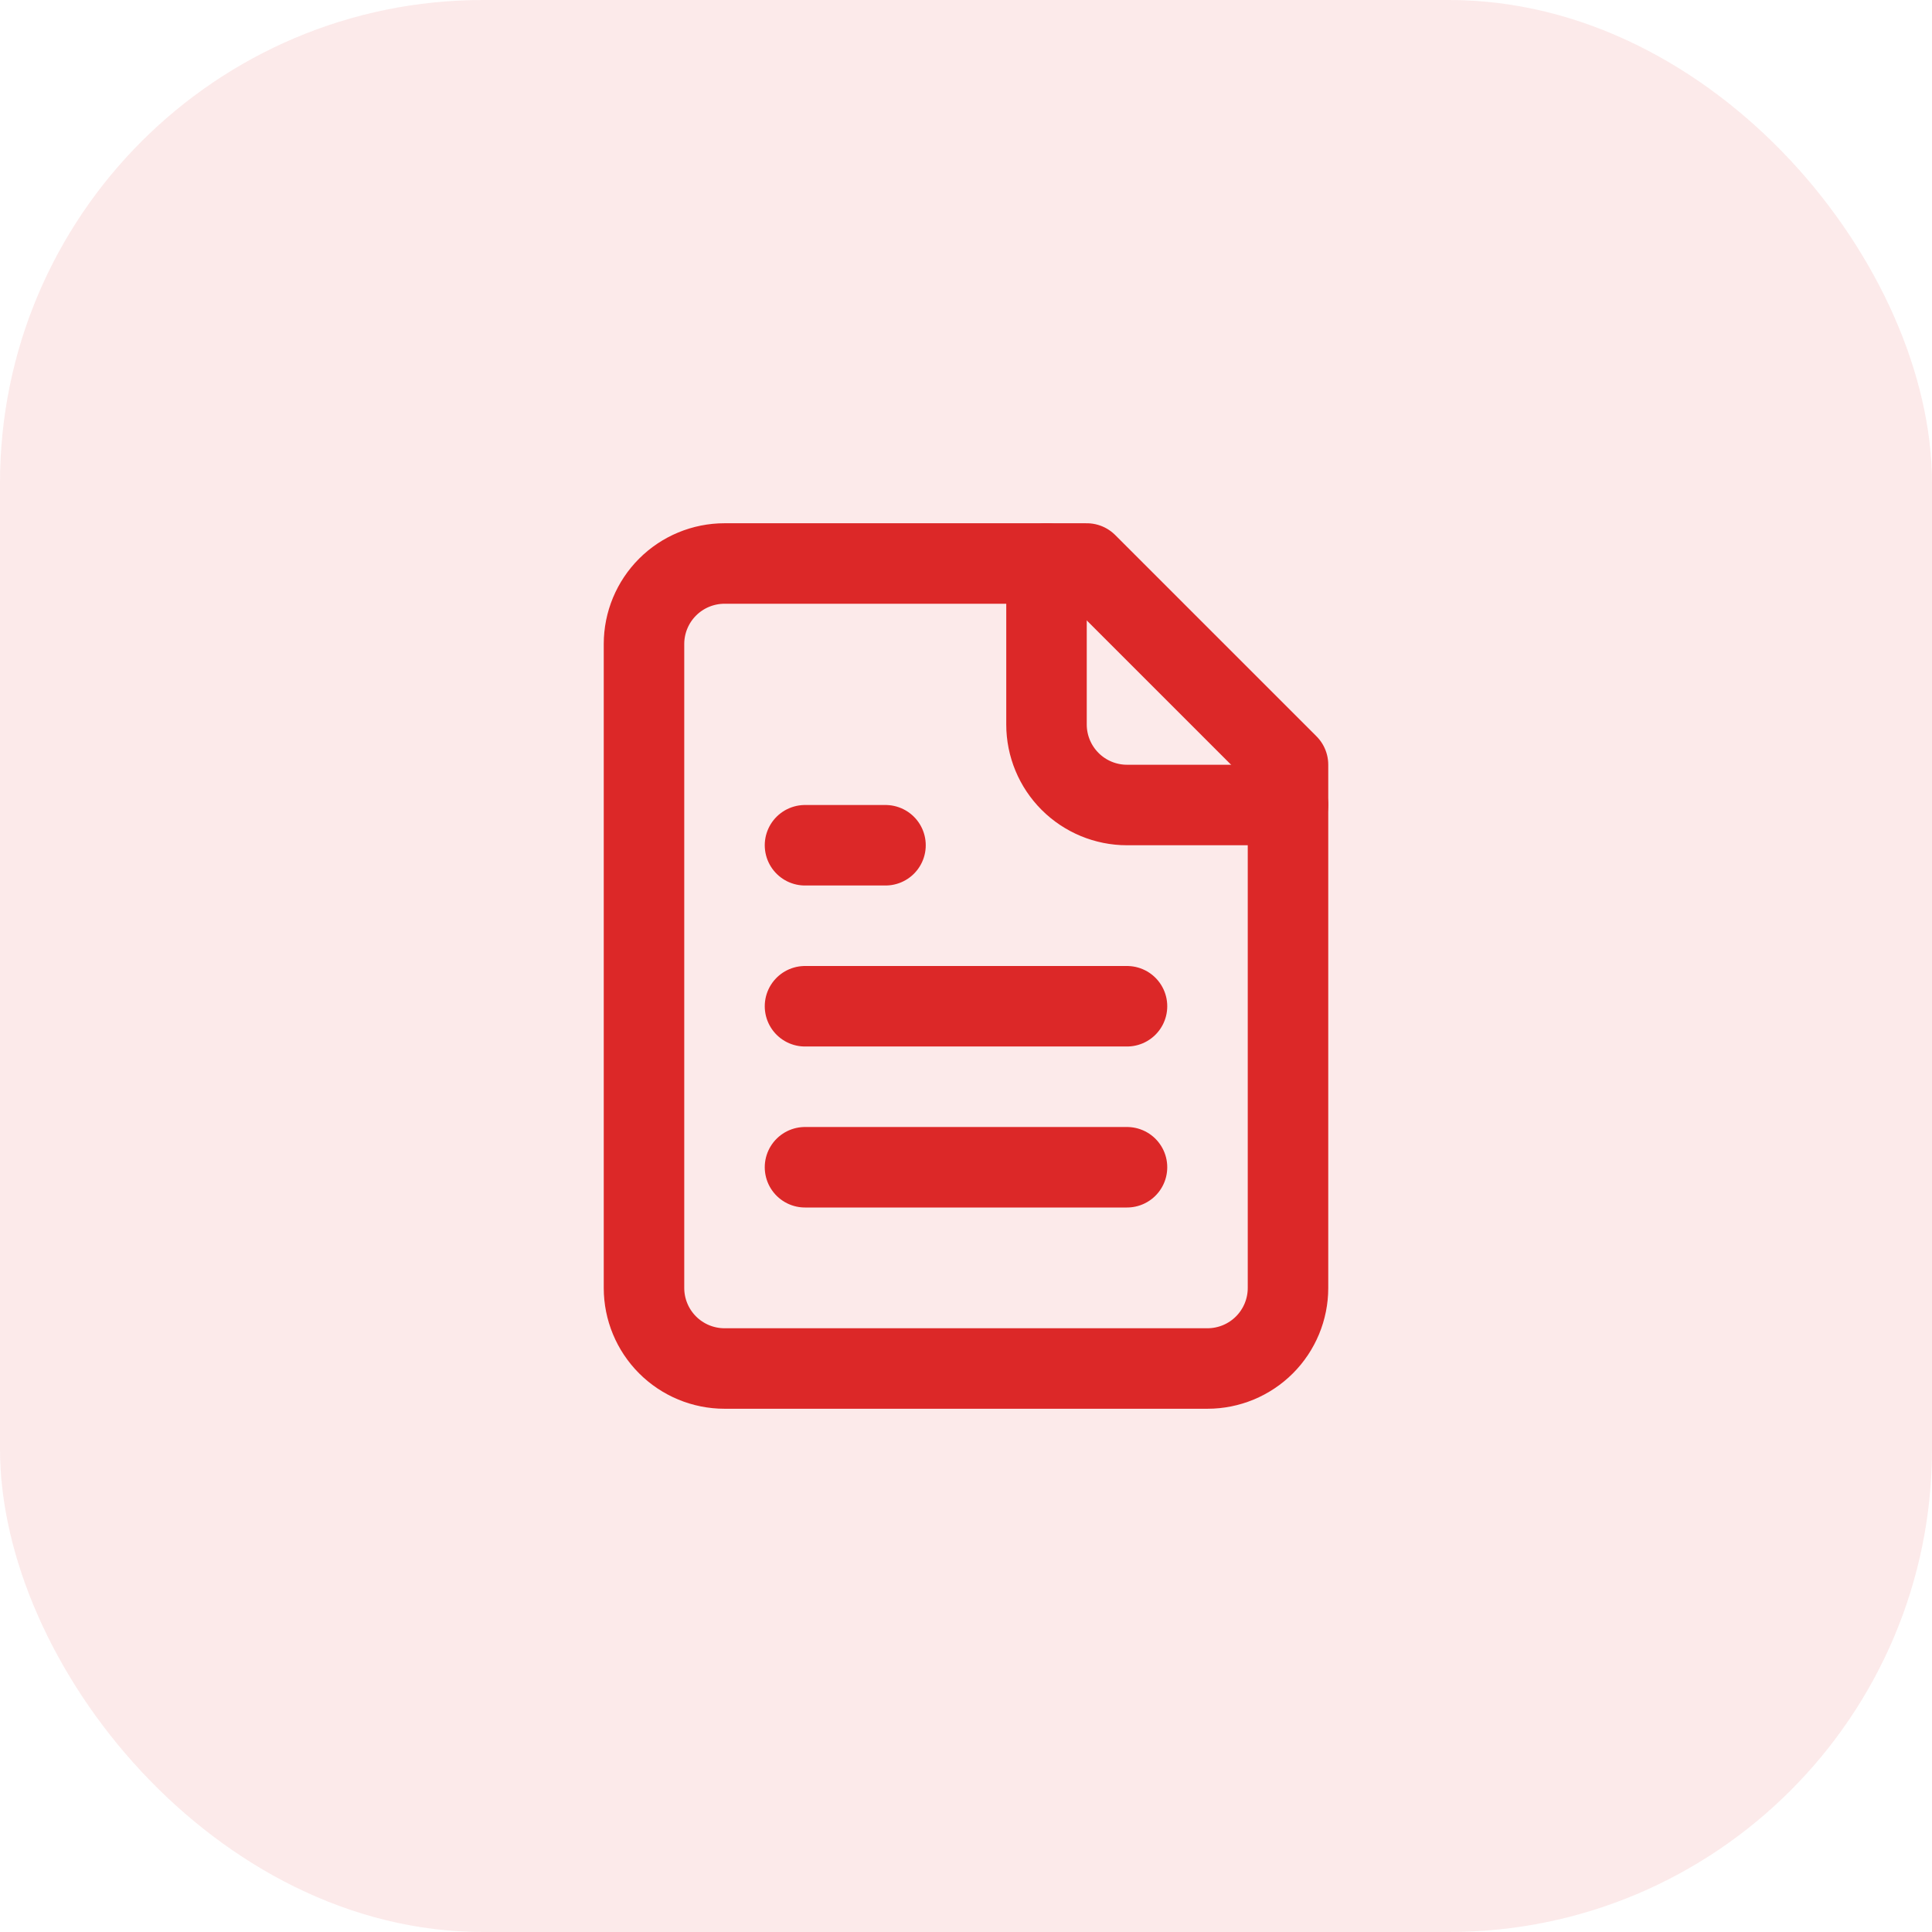 <svg width="48" height="48" viewBox="0 0 48 48" fill="none" xmlns="http://www.w3.org/2000/svg">
<rect width="48" height="48" rx="12" fill="#DC2828" fill-opacity="0.1"/>
<path d="M27 14H18C17.47 14 16.961 14.211 16.586 14.586C16.211 14.961 16 15.47 16 16V32C16 32.53 16.211 33.039 16.586 33.414C16.961 33.789 17.47 34 18 34H30C30.53 34 31.039 33.789 31.414 33.414C31.789 33.039 32 32.53 32 32V19L27 14Z" stroke="#DC2828" stroke-width="2" stroke-linecap="round" stroke-linejoin="round"/>
<path d="M26 14V18C26 18.53 26.211 19.039 26.586 19.414C26.961 19.789 27.47 20 28 20H32" stroke="#DC2828" stroke-width="2" stroke-linecap="round" stroke-linejoin="round"/>
<path d="M22 21H20" stroke="#DC2828" stroke-width="2" stroke-linecap="round" stroke-linejoin="round"/>
<path d="M28 25H20" stroke="#DC2828" stroke-width="2" stroke-linecap="round" stroke-linejoin="round"/>
<path d="M28 29H20" stroke="#DC2828" stroke-width="2" stroke-linecap="round" stroke-linejoin="round"/>
</svg>
